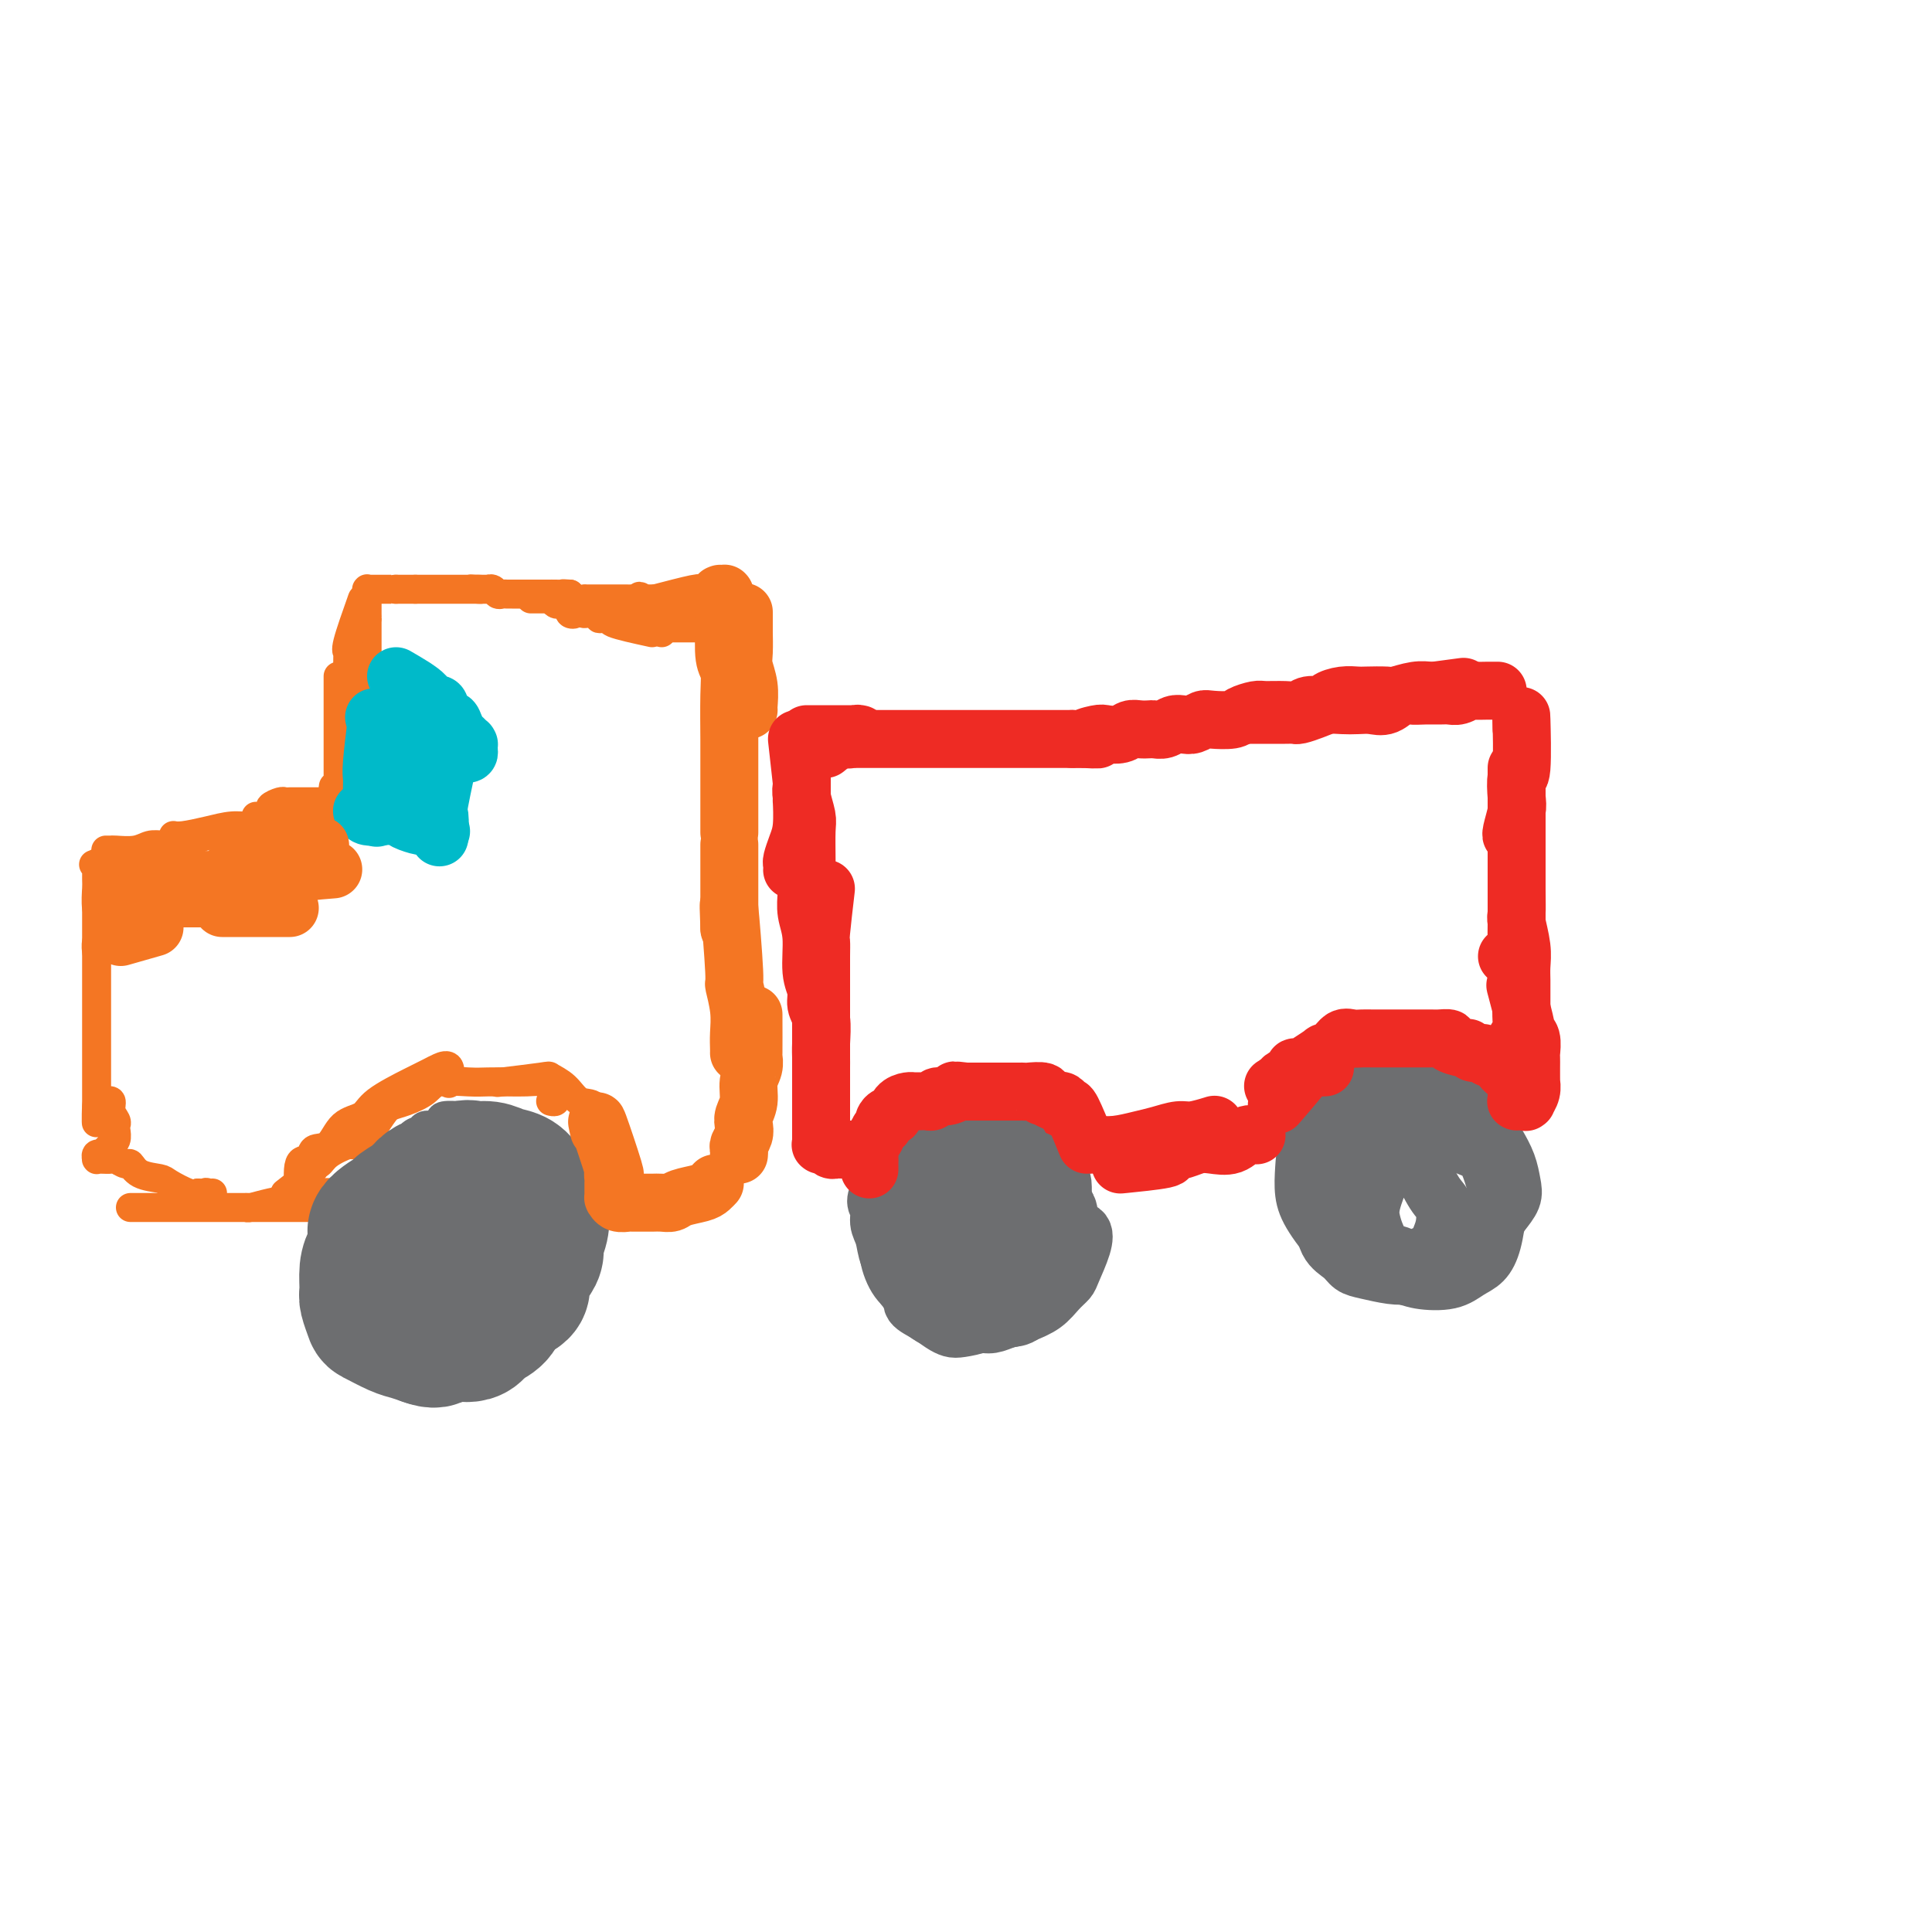 <svg viewBox='0 0 400 400' version='1.1' xmlns='http://www.w3.org/2000/svg' xmlns:xlink='http://www.w3.org/1999/xlink'><g fill='none' stroke='#F47623' stroke-width='6' stroke-linecap='round' stroke-linejoin='round'><path d='M135,131c-3.367,-0.731 -6.735,-1.463 -8,-2c-1.265,-0.537 -0.429,-0.880 0,-1c0.429,-0.120 0.450,-0.018 0,0c-0.450,0.018 -1.373,-0.048 -2,0c-0.627,0.048 -0.960,0.209 -1,0c-0.040,-0.209 0.213,-0.788 0,-1c-0.213,-0.212 -0.892,-0.057 -1,0c-0.108,0.057 0.356,0.015 0,0c-0.356,-0.015 -1.530,-0.004 -2,0c-0.470,0.004 -0.235,0.002 0,0'/><path d='M121,127c-2.559,-0.636 -1.957,-0.227 -2,0c-0.043,0.227 -0.733,0.271 -1,0c-0.267,-0.271 -0.113,-0.856 0,-1c0.113,-0.144 0.184,0.154 0,0c-0.184,-0.154 -0.624,-0.759 -1,-1c-0.376,-0.241 -0.690,-0.117 -1,0c-0.310,0.117 -0.618,0.228 -1,0c-0.382,-0.228 -0.837,-0.793 -1,-1c-0.163,-0.207 -0.032,-0.055 0,0c0.032,0.055 -0.034,0.015 0,0c0.034,-0.015 0.168,-0.004 0,0c-0.168,0.004 -0.637,0.001 -1,0c-0.363,-0.001 -0.619,-0.000 -1,0c-0.381,0.000 -0.887,0.000 -1,0c-0.113,-0.000 0.166,-0.000 0,0c-0.166,0.000 -0.776,0.000 -1,0c-0.224,-0.000 -0.060,-0.000 0,0c0.060,0.000 0.016,0.000 0,0c-0.016,-0.000 -0.004,-0.000 0,0c0.004,0.000 0.001,0.000 0,0c-0.001,-0.000 -0.001,-0.000 0,0'/><path d='M137,131c-1.611,-2.959 -3.222,-5.917 -4,-7c-0.778,-1.083 -0.723,-0.290 -1,0c-0.277,0.290 -0.886,0.078 -1,0c-0.114,-0.078 0.268,-0.021 0,0c-0.268,0.021 -1.185,0.006 -2,0c-0.815,-0.006 -1.528,-0.001 -2,0c-0.472,0.001 -0.704,0.000 -1,0c-0.296,-0.000 -0.658,-0.000 -1,0c-0.342,0.000 -0.664,-0.000 -1,0c-0.336,0.000 -0.685,0.001 -1,0c-0.315,-0.001 -0.596,-0.004 -1,0c-0.404,0.004 -0.931,0.015 -1,0c-0.069,-0.015 0.322,-0.056 0,0c-0.322,0.056 -1.356,0.207 -2,0c-0.644,-0.207 -0.898,-0.774 -1,-1c-0.102,-0.226 -0.051,-0.113 0,0'/><path d='M118,123c-2.444,-0.155 -1.054,-0.041 -1,0c0.054,0.041 -1.229,0.011 -2,0c-0.771,-0.011 -1.029,-0.003 -1,0c0.029,0.003 0.344,0.001 0,0c-0.344,-0.001 -1.349,-0.000 -2,0c-0.651,0.000 -0.948,0.000 -1,0c-0.052,-0.000 0.141,-0.000 0,0c-0.141,0.000 -0.615,-0.000 -1,0c-0.385,0.000 -0.680,0.000 -1,0c-0.320,-0.000 -0.663,-0.000 -1,0c-0.337,0.000 -0.668,0.001 -1,0c-0.332,-0.001 -0.666,-0.004 -1,0c-0.334,0.004 -0.668,0.015 -1,0c-0.332,-0.015 -0.663,-0.057 -1,0c-0.337,0.057 -0.679,0.211 -1,0c-0.321,-0.211 -0.622,-0.789 -1,-1c-0.378,-0.211 -0.834,-0.057 -1,0c-0.166,0.057 -0.044,0.015 0,0c0.044,-0.015 0.008,-0.004 0,0c-0.008,0.004 0.012,0.001 0,0c-0.012,-0.001 -0.056,-0.000 0,0c0.056,0.000 0.211,0.000 0,0c-0.211,-0.000 -0.788,-0.000 -1,0c-0.212,0.000 -0.060,0.000 0,0c0.060,-0.000 0.026,-0.000 0,0c-0.026,0.000 -0.046,0.000 0,0c0.046,-0.000 0.156,-0.000 0,0c-0.156,0.000 -0.578,0.000 -1,0'/><path d='M99,122c-2.956,-0.155 -0.845,-0.041 0,0c0.845,0.041 0.423,0.011 0,0c-0.423,-0.011 -0.846,-0.003 -1,0c-0.154,0.003 -0.040,0.001 0,0c0.040,-0.001 0.007,-0.000 0,0c-0.007,0.000 0.013,0.000 0,0c-0.013,-0.000 -0.060,-0.000 0,0c0.060,0.000 0.228,0.000 0,0c-0.228,-0.000 -0.850,-0.000 -1,0c-0.150,0.000 0.172,0.000 0,0c-0.172,-0.000 -0.837,-0.000 -1,0c-0.163,0.000 0.178,0.000 0,0c-0.178,-0.000 -0.875,-0.000 -1,0c-0.125,0.000 0.322,0.000 0,0c-0.322,-0.000 -1.413,-0.000 -2,0c-0.587,0.000 -0.669,0.000 -1,0c-0.331,-0.000 -0.911,-0.000 -1,0c-0.089,0.000 0.312,0.000 0,0c-0.312,-0.000 -1.337,-0.000 -2,0c-0.663,0.000 -0.962,0.000 -1,0c-0.038,-0.000 0.187,-0.000 0,0c-0.187,0.000 -0.785,0.000 -1,0c-0.215,-0.000 -0.047,-0.000 0,0c0.047,0.000 -0.026,0.000 0,0c0.026,-0.000 0.150,-0.000 0,0c-0.150,0.000 -0.575,0.000 -1,0'/><path d='M86,122c-2.239,0.000 -1.336,0.000 -1,0c0.336,-0.000 0.104,-0.000 0,0c-0.104,0.000 -0.080,0.000 0,0c0.080,0.000 0.218,-0.000 0,0c-0.218,0.000 -0.790,0.000 -1,0c-0.210,0.000 -0.056,0.000 0,0c0.056,0.000 0.016,-0.000 0,0c-0.016,0.000 -0.008,0.000 0,0c0.008,0.000 0.016,0.000 0,0c-0.016,0.000 -0.057,0.000 0,0c0.057,-0.000 0.211,0.000 0,0c-0.211,0.000 -0.789,-0.000 -1,0c-0.211,0.000 -0.057,0.000 0,0c0.057,0.000 0.015,0.000 0,0c-0.015,-0.000 -0.004,-0.000 0,0c0.004,0.000 0.001,0.000 0,0c-0.001,-0.000 0.001,-0.000 0,0c-0.001,0.000 -0.003,0.000 0,0c0.003,-0.000 0.011,-0.000 0,0c-0.011,0.000 -0.041,0.000 0,0c0.041,-0.000 0.155,-0.000 0,0c-0.155,0.000 -0.577,0.000 -1,0'/><path d='M82,122c-0.574,-0.000 -0.009,-0.000 0,0c0.009,0.000 -0.537,0.000 -1,0c-0.463,-0.000 -0.841,-0.000 -1,0c-0.159,0.000 -0.099,0.000 0,0c0.099,-0.000 0.236,-0.000 0,0c-0.236,0.000 -0.847,0.000 -1,0c-0.153,-0.000 0.151,-0.000 0,0c-0.151,0.000 -0.758,0.000 -1,0c-0.242,-0.000 -0.118,-0.000 0,0c0.118,0.000 0.229,0.000 0,0c-0.229,-0.000 -0.797,-0.000 -1,0c-0.203,0.000 -0.040,0.000 0,0c0.040,-0.000 -0.042,-0.000 0,0c0.042,0.000 0.207,0.000 0,0c-0.207,-0.000 -0.788,-0.000 -1,0c-0.212,0.000 -0.057,0.000 0,0c0.057,-0.000 0.015,-0.001 0,0c-0.015,0.001 -0.004,0.004 0,0c0.004,-0.004 0.001,-0.015 0,0c-0.001,0.015 -0.000,0.057 0,0c0.000,-0.057 0.000,-0.214 0,0c-0.000,0.214 -0.000,0.799 0,1c0.000,0.201 0.000,0.018 0,0c-0.000,-0.018 -0.000,0.129 0,1c0.000,0.871 0.000,2.465 0,3c-0.000,0.535 -0.000,0.010 0,0c0.000,-0.010 0.000,0.495 0,1'/><path d='M76,128c-0.000,1.333 -0.000,1.666 0,2c0.000,0.334 0.000,0.668 0,1c-0.000,0.332 -0.000,0.663 0,1c0.000,0.337 0.000,0.682 0,1c-0.000,0.318 -0.000,0.609 0,1c0.000,0.391 0.001,0.882 0,1c-0.001,0.118 -0.004,-0.136 0,0c0.004,0.136 0.015,0.663 0,1c-0.015,0.337 -0.057,0.484 0,1c0.057,0.516 0.211,1.400 0,2c-0.211,0.600 -0.788,0.916 -1,1c-0.212,0.084 -0.061,-0.066 0,0c0.061,0.066 0.030,0.346 0,1c-0.030,0.654 -0.061,1.682 0,2c0.061,0.318 0.212,-0.074 0,0c-0.212,0.074 -0.789,0.615 -1,1c-0.211,0.385 -0.055,0.615 0,1c0.055,0.385 0.011,0.925 0,1c-0.011,0.075 0.011,-0.317 0,0c-0.011,0.317 -0.054,1.342 0,2c0.054,0.658 0.207,0.950 0,1c-0.207,0.050 -0.773,-0.140 -1,0c-0.227,0.140 -0.113,0.612 0,1c0.113,0.388 0.227,0.692 0,1c-0.227,0.308 -0.793,0.618 -1,1c-0.207,0.382 -0.056,0.834 0,1c0.056,0.166 0.015,0.044 0,0c-0.015,-0.044 -0.004,-0.012 0,0c0.004,0.012 0.001,0.003 0,0c-0.001,-0.003 -0.001,-0.002 0,0'/><path d='M72,153c-0.679,3.869 -0.375,1.042 0,0c0.375,-1.042 0.821,-0.298 1,0c0.179,0.298 0.089,0.149 0,0'/><path d='M75,124c-1.268,3.582 -2.536,7.164 -3,9c-0.464,1.836 -0.124,1.924 0,2c0.124,0.076 0.033,0.138 0,1c-0.033,0.862 -0.009,2.525 0,4c0.009,1.475 0.002,2.763 0,4c-0.002,1.237 -0.001,2.422 0,4c0.001,1.578 0.001,3.547 0,5c-0.001,1.453 -0.004,2.390 0,3c0.004,0.610 0.015,0.894 0,1c-0.015,0.106 -0.057,0.035 0,0c0.057,-0.035 0.211,-0.033 0,0c-0.211,0.033 -0.789,0.096 -1,0c-0.211,-0.096 -0.057,-0.352 0,-1c0.057,-0.648 0.015,-1.689 0,-3c-0.015,-1.311 -0.004,-2.891 0,-4c0.004,-1.109 0.001,-1.745 0,-2c-0.001,-0.255 -0.001,-0.127 0,0'/><path d='M70,140c0.000,3.708 0.000,7.416 0,9c-0.000,1.584 -0.000,1.043 0,2c0.000,0.957 0.000,3.413 0,5c-0.000,1.587 -0.000,2.306 0,4c0.000,1.694 0.000,4.364 0,6c-0.000,1.636 -0.000,2.238 0,3c0.000,0.762 0.001,1.686 0,2c-0.001,0.314 -0.004,0.020 0,0c0.004,-0.020 0.015,0.236 0,0c-0.015,-0.236 -0.057,-0.963 0,-2c0.057,-1.037 0.211,-2.383 0,-3c-0.211,-0.617 -0.789,-0.504 -1,-1c-0.211,-0.496 -0.057,-1.601 0,-2c0.057,-0.399 0.015,-0.091 0,0c-0.015,0.091 -0.004,-0.036 0,0c0.004,0.036 0.001,0.234 0,1c-0.001,0.766 -0.000,2.100 0,3c0.000,0.900 0.000,1.365 0,2c-0.000,0.635 -0.000,1.438 0,2c0.000,0.562 0.000,0.883 0,1c-0.000,0.117 -0.000,0.031 0,0c0.000,-0.031 0.000,-0.008 0,0c-0.000,0.008 -0.000,0.002 0,0c0.000,-0.002 0.000,-0.001 0,0'/><path d='M69,172c-0.150,4.955 -0.025,1.342 0,0c0.025,-1.342 -0.049,-0.412 0,0c0.049,0.412 0.220,0.307 0,0c-0.220,-0.307 -0.830,-0.814 -1,-1c-0.170,-0.186 0.099,-0.050 0,0c-0.099,0.050 -0.566,0.013 -1,0c-0.434,-0.013 -0.834,-0.004 -1,0c-0.166,0.004 -0.098,0.002 0,0c0.098,-0.002 0.224,-0.005 0,0c-0.224,0.005 -0.799,0.016 -1,0c-0.201,-0.016 -0.027,-0.061 0,0c0.027,0.061 -0.092,0.227 0,0c0.092,-0.227 0.393,-0.846 0,-1c-0.393,-0.154 -1.482,0.156 -2,0c-0.518,-0.156 -0.464,-0.778 -1,-1c-0.536,-0.222 -1.661,-0.044 -2,0c-0.339,0.044 0.109,-0.044 0,0c-0.109,0.044 -0.775,0.222 -1,0c-0.225,-0.222 -0.009,-0.843 0,-1c0.009,-0.157 -0.190,0.150 0,0c0.190,-0.150 0.769,-0.757 1,-1c0.231,-0.243 0.116,-0.121 0,0'/><path d='M69,166c-2.759,0.002 -5.518,0.004 -7,0c-1.482,-0.004 -1.688,-0.012 -2,0c-0.312,0.012 -0.731,0.046 -1,0c-0.269,-0.046 -0.387,-0.170 -1,0c-0.613,0.170 -1.719,0.634 -2,1c-0.281,0.366 0.265,0.634 0,1c-0.265,0.366 -1.341,0.829 -2,1c-0.659,0.171 -0.903,0.049 -1,0c-0.097,-0.049 -0.049,-0.024 0,0'/><path d='M65,169c-2.829,-0.081 -5.658,-0.163 -7,0c-1.342,0.163 -1.196,0.569 -2,1c-0.804,0.431 -2.559,0.886 -4,1c-1.441,0.114 -2.568,-0.113 -4,0c-1.432,0.113 -3.168,0.566 -5,1c-1.832,0.434 -3.759,0.848 -5,1c-1.241,0.152 -1.797,0.041 -2,0c-0.203,-0.041 -0.054,-0.011 0,0c0.054,0.011 0.015,0.003 0,0c-0.015,-0.003 -0.004,-0.001 0,0c0.004,0.001 0.001,0.000 0,0c-0.001,-0.000 -0.001,-0.000 0,0'/><path d='M51,171c-3.075,0.762 -6.150,1.524 -8,2c-1.850,0.476 -2.475,0.667 -3,1c-0.525,0.333 -0.950,0.807 -2,1c-1.050,0.193 -2.725,0.104 -4,0c-1.275,-0.104 -2.149,-0.224 -3,0c-0.851,0.224 -1.678,0.792 -3,1c-1.322,0.208 -3.139,0.056 -4,0c-0.861,-0.056 -0.767,-0.015 -1,0c-0.233,0.015 -0.795,0.004 -1,0c-0.205,-0.004 -0.055,-0.001 0,0c0.055,0.001 0.015,0.000 0,0c-0.015,-0.000 -0.004,-0.000 0,0c0.004,0.000 0.002,0.000 0,0'/><path d='M28,179c-3.381,0.006 -6.762,0.012 -8,0c-1.238,-0.012 -0.331,-0.041 0,0c0.331,0.041 0.088,0.153 0,0c-0.088,-0.153 -0.020,-0.571 0,0c0.020,0.571 -0.008,2.131 0,3c0.008,0.869 0.051,1.047 0,2c-0.051,0.953 -0.196,2.679 0,4c0.196,1.321 0.732,2.235 1,3c0.268,0.765 0.268,1.382 0,2c-0.268,0.618 -0.804,1.237 -1,2c-0.196,0.763 -0.053,1.668 0,2c0.053,0.332 0.014,0.089 0,0c-0.014,-0.089 -0.004,-0.024 0,0c0.004,0.024 0.001,0.007 0,0c-0.001,-0.007 -0.001,-0.003 0,0'/><path d='M20,185c0.000,3.189 0.000,6.379 0,8c0.000,1.621 0.000,1.674 0,2c0.000,0.326 0.000,0.926 0,2c0.000,1.074 0.000,2.621 0,4c0.000,1.379 0.000,2.590 0,5c0.000,2.410 0.000,6.019 0,8c0.000,1.981 0.000,2.335 0,3c0.000,0.665 0.000,1.642 0,2c0.000,0.358 0.000,0.096 0,0c-0.000,-0.096 -0.000,-0.025 0,0c0.000,0.025 0.000,0.003 0,0c0.000,-0.003 0.000,0.013 0,0c0.000,-0.013 0.000,-0.057 0,0c0.000,0.057 -0.000,0.213 0,0c0.000,-0.213 0.000,-0.795 0,-1c0.000,-0.205 -0.000,-0.031 0,0c0.000,0.031 0.000,-0.079 0,0c0.000,0.079 -0.000,0.347 0,1c0.000,0.653 0.000,1.691 0,3c0.000,1.309 -0.000,2.890 0,4c0.000,1.110 0.000,1.748 0,2c0.000,0.252 -0.000,0.119 0,0c0.000,-0.119 0.000,-0.224 0,0c0.000,0.224 -0.000,0.778 0,1c0.000,0.222 0.000,0.111 0,0'/><path d='M20,229c-0.043,6.790 -0.151,1.765 0,0c0.151,-1.765 0.561,-0.271 1,0c0.439,0.271 0.906,-0.681 1,-1c0.094,-0.319 -0.185,-0.005 0,0c0.185,0.005 0.834,-0.298 1,0c0.166,0.298 -0.151,1.197 0,2c0.151,0.803 0.768,1.512 1,2c0.232,0.488 0.077,0.757 0,1c-0.077,0.243 -0.076,0.460 0,1c0.076,0.540 0.227,1.402 0,2c-0.227,0.598 -0.832,0.931 -1,1c-0.168,0.069 0.099,-0.125 0,0c-0.099,0.125 -0.566,0.568 -1,1c-0.434,0.432 -0.834,0.851 -1,1c-0.166,0.149 -0.097,0.026 0,0c0.097,-0.026 0.222,0.046 0,0c-0.222,-0.046 -0.792,-0.208 -1,0c-0.208,0.208 -0.054,0.788 0,1c0.054,0.212 0.007,0.057 0,0c-0.007,-0.057 0.024,-0.016 0,0c-0.024,0.016 -0.105,0.009 0,0c0.105,-0.009 0.395,-0.018 1,0c0.605,0.018 1.525,0.064 2,0c0.475,-0.064 0.505,-0.238 1,0c0.495,0.238 1.453,0.889 2,1c0.547,0.111 0.682,-0.317 1,0c0.318,0.317 0.820,1.378 2,2c1.180,0.622 3.038,0.806 4,1c0.962,0.194 1.028,0.398 2,1c0.972,0.602 2.849,1.600 4,2c1.151,0.400 1.575,0.200 2,0'/><path d='M41,247c3.718,1.083 2.512,0.290 2,0c-0.512,-0.290 -0.330,-0.078 0,0c0.330,0.078 0.809,0.022 1,0c0.191,-0.022 0.096,-0.011 0,0'/><path d='M27,250c3.728,0.000 7.456,0.000 9,0c1.544,0.000 0.905,-0.000 1,0c0.095,0.000 0.924,0.000 2,0c1.076,-0.000 2.398,-0.000 4,0c1.602,0.000 3.483,0.000 5,0c1.517,-0.000 2.669,-0.000 4,0c1.331,0.000 2.842,0.000 4,0c1.158,-0.000 1.964,-0.000 4,0c2.036,0.000 5.303,0.000 7,0c1.697,-0.000 1.826,-0.000 2,0c0.174,0.000 0.395,0.000 1,0c0.605,-0.000 1.596,-0.000 2,0c0.404,0.000 0.222,0.000 0,0c-0.222,-0.000 -0.482,-0.000 -1,0c-0.518,0.000 -1.292,0.000 -2,0c-0.708,-0.000 -1.349,-0.000 -3,0c-1.651,0.000 -4.313,0.000 -6,0c-1.687,-0.000 -2.400,-0.000 -3,0c-0.600,0.000 -1.089,0.000 -2,0c-0.911,-0.000 -2.244,-0.000 -3,0c-0.756,0.000 -0.934,0.001 -1,0c-0.066,-0.001 -0.021,-0.003 0,0c0.021,0.003 0.017,0.012 0,0c-0.017,-0.012 -0.047,-0.045 0,0c0.047,0.045 0.170,0.170 1,0c0.830,-0.170 2.367,-0.633 4,-1c1.633,-0.367 3.363,-0.637 5,-1c1.637,-0.363 3.182,-0.818 5,-1c1.818,-0.182 3.909,-0.091 6,0'/><path d='M72,247c3.751,-0.420 3.127,0.031 4,0c0.873,-0.031 3.243,-0.544 6,-1c2.757,-0.456 5.901,-0.854 8,-1c2.099,-0.146 3.152,-0.038 4,0c0.848,0.038 1.492,0.006 2,0c0.508,-0.006 0.879,0.012 1,0c0.121,-0.012 -0.007,-0.056 0,0c0.007,0.056 0.148,0.211 0,0c-0.148,-0.211 -0.586,-0.789 -1,-1c-0.414,-0.211 -0.805,-0.057 -1,0c-0.195,0.057 -0.196,0.015 -1,0c-0.804,-0.015 -2.411,-0.004 -3,0c-0.589,0.004 -0.158,0.001 0,0c0.158,-0.001 0.045,-0.000 0,0c-0.045,0.000 -0.023,0.000 0,0'/><path d='M59,247c2.558,-1.988 5.117,-3.976 6,-5c0.883,-1.024 0.092,-1.082 0,-1c-0.092,0.082 0.515,0.306 1,0c0.485,-0.306 0.848,-1.140 2,-2c1.152,-0.860 3.092,-1.746 4,-2c0.908,-0.254 0.783,0.124 1,0c0.217,-0.124 0.776,-0.750 1,-1c0.224,-0.250 0.112,-0.125 0,0'/><path d='M62,248c-0.216,-2.906 -0.432,-5.811 0,-7c0.432,-1.189 1.513,-0.660 2,-1c0.487,-0.340 0.381,-1.549 1,-2c0.619,-0.451 1.964,-0.144 3,-1c1.036,-0.856 1.762,-2.873 3,-4c1.238,-1.127 2.989,-1.363 4,-2c1.011,-0.637 1.284,-1.676 3,-3c1.716,-1.324 4.877,-2.932 7,-4c2.123,-1.068 3.210,-1.596 4,-2c0.790,-0.404 1.284,-0.683 2,-1c0.716,-0.317 1.656,-0.673 2,0c0.344,0.673 0.093,2.373 0,3c-0.093,0.627 -0.026,0.179 0,0c0.026,-0.179 0.013,-0.090 0,0'/><path d='M75,237c1.526,-2.328 3.052,-4.656 4,-6c0.948,-1.344 1.317,-1.705 2,-2c0.683,-0.295 1.680,-0.524 3,-1c1.320,-0.476 2.964,-1.199 4,-2c1.036,-0.801 1.463,-1.678 3,-2c1.537,-0.322 4.183,-0.087 6,0c1.817,0.087 2.805,0.026 4,0c1.195,-0.026 2.597,-0.018 4,0c1.403,0.018 2.807,0.047 4,0c1.193,-0.047 2.176,-0.171 3,0c0.824,0.171 1.490,0.638 2,1c0.510,0.362 0.865,0.619 1,1c0.135,0.381 0.050,0.887 0,1c-0.050,0.113 -0.065,-0.166 0,0c0.065,0.166 0.210,0.775 0,1c-0.210,0.225 -0.774,0.064 -1,0c-0.226,-0.064 -0.113,-0.032 0,0'/><path d='M104,224c-0.865,0.103 -1.730,0.207 0,0c1.730,-0.207 6.054,-0.724 8,-1c1.946,-0.276 1.515,-0.311 2,0c0.485,0.311 1.888,0.966 3,2c1.112,1.034 1.934,2.446 3,3c1.066,0.554 2.377,0.250 3,1c0.623,0.750 0.559,2.555 1,4c0.441,1.445 1.386,2.531 2,3c0.614,0.469 0.897,0.322 1,1c0.103,0.678 0.028,2.183 0,3c-0.028,0.817 -0.008,0.948 0,1c0.008,0.052 0.004,0.026 0,0'/></g>
<g fill='none' stroke='#6D6E70' stroke-width='6' stroke-linecap='round' stroke-linejoin='round'><path d='M104,232c-3.245,-0.421 -6.491,-0.842 -8,-1c-1.509,-0.158 -1.282,-0.052 -1,0c0.282,0.052 0.619,0.051 0,0c-0.619,-0.051 -2.195,-0.153 -3,0c-0.805,0.153 -0.841,0.563 -1,1c-0.159,0.437 -0.442,0.903 -1,1c-0.558,0.097 -1.393,-0.176 -2,0c-0.607,0.176 -0.988,0.801 -1,1c-0.012,0.199 0.345,-0.027 0,0c-0.345,0.027 -1.391,0.309 -2,1c-0.609,0.691 -0.780,1.792 -1,2c-0.220,0.208 -0.488,-0.478 -1,0c-0.512,0.478 -1.268,2.121 -2,3c-0.732,0.879 -1.439,0.995 -2,1c-0.561,0.005 -0.975,-0.102 -1,0c-0.025,0.102 0.339,0.412 0,1c-0.339,0.588 -1.383,1.454 -2,2c-0.617,0.546 -0.809,0.773 -1,1'/><path d='M75,245c-2.889,2.587 -1.610,2.054 -1,2c0.610,-0.054 0.553,0.370 0,1c-0.553,0.630 -1.601,1.466 -2,2c-0.399,0.534 -0.149,0.767 0,1c0.149,0.233 0.198,0.467 0,1c-0.198,0.533 -0.641,1.365 -1,2c-0.359,0.635 -0.632,1.073 -1,2c-0.368,0.927 -0.831,2.341 -1,3c-0.169,0.659 -0.045,0.561 0,1c0.045,0.439 0.012,1.414 0,2c-0.012,0.586 -0.003,0.782 0,1c0.003,0.218 0.001,0.456 0,1c-0.001,0.544 -0.000,1.392 0,2c0.000,0.608 -0.001,0.975 0,1c0.001,0.025 0.003,-0.292 0,0c-0.003,0.292 -0.012,1.191 0,2c0.012,0.809 0.045,1.526 0,2c-0.045,0.474 -0.167,0.704 0,1c0.167,0.296 0.623,0.657 1,1c0.377,0.343 0.674,0.669 1,1c0.326,0.331 0.679,0.666 1,1c0.321,0.334 0.610,0.667 1,1c0.390,0.333 0.883,0.668 1,1c0.117,0.332 -0.141,0.663 0,1c0.141,0.337 0.681,0.682 1,1c0.319,0.318 0.417,0.611 1,1c0.583,0.389 1.651,0.875 2,1c0.349,0.125 -0.020,-0.111 0,0c0.020,0.111 0.428,0.568 1,1c0.572,0.432 1.306,0.838 2,1c0.694,0.162 1.347,0.081 2,0'/><path d='M83,283c2.364,1.714 1.272,0.498 1,0c-0.272,-0.498 0.274,-0.277 1,0c0.726,0.277 1.631,0.610 2,1c0.369,0.390 0.201,0.837 1,1c0.799,0.163 2.563,0.044 3,0c0.437,-0.044 -0.454,-0.011 0,0c0.454,0.011 2.253,0.000 3,0c0.747,-0.000 0.441,0.010 1,0c0.559,-0.010 1.984,-0.040 3,0c1.016,0.040 1.623,0.151 2,0c0.377,-0.151 0.524,-0.565 1,-1c0.476,-0.435 1.280,-0.891 2,-1c0.720,-0.109 1.356,0.128 2,0c0.644,-0.128 1.294,-0.620 2,-1c0.706,-0.380 1.467,-0.646 2,-1c0.533,-0.354 0.839,-0.795 1,-1c0.161,-0.205 0.177,-0.174 1,-1c0.823,-0.826 2.455,-2.508 3,-3c0.545,-0.492 0.005,0.207 0,0c-0.005,-0.207 0.524,-1.321 1,-2c0.476,-0.679 0.898,-0.925 1,-1c0.102,-0.075 -0.116,0.019 0,-1c0.116,-1.019 0.566,-3.151 1,-4c0.434,-0.849 0.852,-0.417 1,-1c0.148,-0.583 0.026,-2.183 0,-3c-0.026,-0.817 0.045,-0.853 0,-1c-0.045,-0.147 -0.205,-0.407 0,-1c0.205,-0.593 0.777,-1.520 1,-2c0.223,-0.480 0.099,-0.514 0,-1c-0.099,-0.486 -0.171,-1.425 0,-2c0.171,-0.575 0.586,-0.788 1,-1'/><path d='M120,256c0.622,-3.032 0.177,-2.112 0,-2c-0.177,0.112 -0.086,-0.585 0,-1c0.086,-0.415 0.168,-0.548 0,-1c-0.168,-0.452 -0.584,-1.222 -1,-2c-0.416,-0.778 -0.831,-1.564 -1,-2c-0.169,-0.436 -0.091,-0.520 0,-1c0.091,-0.480 0.194,-1.355 0,-2c-0.194,-0.645 -0.685,-1.062 -1,-1c-0.315,0.062 -0.453,0.601 -1,0c-0.547,-0.601 -1.503,-2.343 -2,-3c-0.497,-0.657 -0.534,-0.229 -1,0c-0.466,0.229 -1.361,0.257 -2,0c-0.639,-0.257 -1.024,-0.801 -2,-1c-0.976,-0.199 -2.544,-0.053 -4,0c-1.456,0.053 -2.800,0.013 -4,0c-1.200,-0.013 -2.256,0.001 -3,0c-0.744,-0.001 -1.177,-0.017 -2,0c-0.823,0.017 -2.035,0.066 -3,0c-0.965,-0.066 -1.683,-0.249 -3,1c-1.317,1.249 -3.233,3.928 -4,5c-0.767,1.072 -0.383,0.536 0,0'/></g>
<g fill='none' stroke='#6D6E70' stroke-width='28' stroke-linecap='round' stroke-linejoin='round'><path d='M97,245c-2.866,2.201 -5.733,4.403 -7,5c-1.267,0.597 -0.936,-0.409 -1,0c-0.064,0.409 -0.525,2.233 -1,3c-0.475,0.767 -0.964,0.475 -1,1c-0.036,0.525 0.382,1.865 0,3c-0.382,1.135 -1.564,2.065 -2,3c-0.436,0.935 -0.128,1.875 0,3c0.128,1.125 0.075,2.434 0,3c-0.075,0.566 -0.170,0.390 0,1c0.170,0.610 0.607,2.006 1,3c0.393,0.994 0.742,1.588 1,2c0.258,0.412 0.424,0.644 1,1c0.576,0.356 1.562,0.836 2,1c0.438,0.164 0.327,0.013 1,0c0.673,-0.013 2.131,0.111 3,0c0.869,-0.111 1.150,-0.456 2,-1c0.850,-0.544 2.270,-1.286 3,-2c0.730,-0.714 0.770,-1.400 1,-2c0.230,-0.600 0.650,-1.113 1,-2c0.350,-0.887 0.630,-2.149 1,-3c0.370,-0.851 0.831,-1.290 1,-2c0.169,-0.710 0.045,-1.691 0,-2c-0.045,-0.309 -0.013,0.055 0,0c0.013,-0.055 0.006,-0.527 0,-1'/><path d='M103,259c0.197,-2.204 -1.309,-1.714 -2,-2c-0.691,-0.286 -0.566,-1.348 -1,-2c-0.434,-0.652 -1.428,-0.893 -2,-1c-0.572,-0.107 -0.721,-0.081 -1,0c-0.279,0.081 -0.686,0.217 -1,0c-0.314,-0.217 -0.535,-0.788 -1,-1c-0.465,-0.212 -1.174,-0.065 -2,0c-0.826,0.065 -1.768,0.049 -2,0c-0.232,-0.049 0.245,-0.130 0,0c-0.245,0.130 -1.213,0.472 -2,1c-0.787,0.528 -1.391,1.242 -2,2c-0.609,0.758 -1.221,1.559 -2,2c-0.779,0.441 -1.725,0.522 -2,1c-0.275,0.478 0.122,1.354 0,2c-0.122,0.646 -0.762,1.064 -1,2c-0.238,0.936 -0.072,2.391 0,3c0.072,0.609 0.051,0.374 0,1c-0.051,0.626 -0.132,2.115 0,3c0.132,0.885 0.475,1.165 1,2c0.525,0.835 1.230,2.223 2,3c0.770,0.777 1.603,0.943 2,1c0.397,0.057 0.358,0.005 1,0c0.642,-0.005 1.967,0.036 3,0c1.033,-0.036 1.776,-0.148 3,0c1.224,0.148 2.930,0.555 4,0c1.070,-0.555 1.505,-2.073 2,-3c0.495,-0.927 1.050,-1.262 2,-2c0.950,-0.738 2.296,-1.878 3,-3c0.704,-1.122 0.766,-2.225 1,-3c0.234,-0.775 0.638,-1.221 1,-2c0.362,-0.779 0.681,-1.889 1,-3'/><path d='M108,260c1.547,-2.848 0.415,-1.968 0,-2c-0.415,-0.032 -0.113,-0.977 0,-2c0.113,-1.023 0.039,-2.124 0,-3c-0.039,-0.876 -0.041,-1.526 0,-2c0.041,-0.474 0.124,-0.771 0,-1c-0.124,-0.229 -0.455,-0.391 -1,-1c-0.545,-0.609 -1.303,-1.666 -2,-2c-0.697,-0.334 -1.333,0.054 -2,0c-0.667,-0.054 -1.365,-0.550 -2,-1c-0.635,-0.450 -1.206,-0.852 -1,-1c0.206,-0.148 1.188,-0.040 0,0c-1.188,0.040 -4.545,0.013 -6,0c-1.455,-0.013 -1.007,-0.012 -1,0c0.007,0.012 -0.426,0.035 -1,0c-0.574,-0.035 -1.288,-0.127 -2,0c-0.712,0.127 -1.421,0.474 -2,1c-0.579,0.526 -1.026,1.232 -2,2c-0.974,0.768 -2.474,1.598 -3,2c-0.526,0.402 -0.078,0.374 -1,1c-0.922,0.626 -3.213,1.905 -4,3c-0.787,1.095 -0.068,2.007 0,3c0.068,0.993 -0.514,2.067 -1,3c-0.486,0.933 -0.876,1.726 -1,3c-0.124,1.274 0.018,3.027 0,4c-0.018,0.973 -0.196,1.164 0,2c0.196,0.836 0.765,2.318 1,3c0.235,0.682 0.135,0.564 1,1c0.865,0.436 2.694,1.425 4,2c1.306,0.575 2.087,0.736 3,1c0.913,0.264 1.956,0.632 3,1'/><path d='M88,277c2.208,0.807 2.228,0.326 3,0c0.772,-0.326 2.296,-0.495 4,-1c1.704,-0.505 3.590,-1.345 5,-2c1.410,-0.655 2.346,-1.124 3,-2c0.654,-0.876 1.027,-2.160 2,-3c0.973,-0.840 2.547,-1.235 3,-2c0.453,-0.765 -0.215,-1.898 0,-3c0.215,-1.102 1.312,-2.173 2,-3c0.688,-0.827 0.966,-1.410 1,-2c0.034,-0.590 -0.176,-1.188 0,-2c0.176,-0.812 0.738,-1.837 1,-3c0.262,-1.163 0.223,-2.462 0,-3c-0.223,-0.538 -0.629,-0.315 -1,-1c-0.371,-0.685 -0.707,-2.279 -1,-3c-0.293,-0.721 -0.544,-0.571 -1,-1c-0.456,-0.429 -1.117,-1.438 -2,-2c-0.883,-0.562 -1.989,-0.677 -3,-1c-1.011,-0.323 -1.925,-0.854 -3,-1c-1.075,-0.146 -2.309,0.093 -3,0c-0.691,-0.093 -0.840,-0.519 -2,0c-1.160,0.519 -3.330,1.982 -5,3c-1.670,1.018 -2.839,1.593 -4,3c-1.161,1.407 -2.312,3.648 -3,5c-0.688,1.352 -0.911,1.815 -1,2c-0.089,0.185 -0.045,0.093 0,0'/></g>
<g fill='none' stroke='#F47623' stroke-width='12' stroke-linecap='round' stroke-linejoin='round'><path d='M136,127c3.253,-0.847 6.507,-1.694 8,-2c1.493,-0.306 1.227,-0.072 1,0c-0.227,0.072 -0.414,-0.019 0,0c0.414,0.019 1.431,0.149 2,0c0.569,-0.149 0.692,-0.576 1,-1c0.308,-0.424 0.800,-0.846 1,-1c0.200,-0.154 0.106,-0.041 0,0c-0.106,0.041 -0.225,0.010 0,0c0.225,-0.010 0.792,0.001 1,0c0.208,-0.001 0.056,-0.014 0,0c-0.056,0.014 -0.015,0.055 0,0c0.015,-0.055 0.004,-0.207 0,0c-0.004,0.207 -0.001,0.773 0,1c0.001,0.227 0.001,0.113 0,0'/><path d='M133,127c3.185,0.000 6.369,0.000 8,0c1.631,-0.000 1.707,-0.000 2,0c0.293,0.000 0.803,0.000 1,0c0.197,-0.000 0.081,-0.000 1,0c0.919,0.000 2.873,0.000 4,0c1.127,-0.000 1.426,-0.000 2,0c0.574,0.000 1.422,0.000 2,0c0.578,-0.000 0.887,-0.000 1,0c0.113,0.000 0.030,0.001 0,0c-0.030,-0.001 -0.008,-0.003 0,0c0.008,0.003 0.002,0.012 0,0c-0.002,-0.012 -0.001,-0.045 0,0c0.001,0.045 0.000,0.169 0,0c-0.000,-0.169 -0.001,-0.629 0,0c0.001,0.629 0.004,2.348 0,3c-0.004,0.652 -0.015,0.238 0,1c0.015,0.762 0.057,2.702 0,4c-0.057,1.298 -0.211,1.956 0,3c0.211,1.044 0.789,2.476 1,4c0.211,1.524 0.057,3.141 0,4c-0.057,0.859 -0.016,0.960 0,1c0.016,0.040 0.008,0.020 0,0'/><path d='M150,129c-0.113,2.704 -0.226,5.408 0,7c0.226,1.592 0.793,2.073 1,3c0.207,0.927 0.056,2.302 0,5c-0.056,2.698 -0.015,6.720 0,9c0.015,2.280 0.004,2.818 0,4c-0.004,1.182 -0.001,3.008 0,5c0.001,1.992 0.000,4.152 0,6c-0.000,1.848 -0.000,3.385 0,4c0.000,0.615 0.000,0.307 0,0'/><path d='M151,178c0.000,-2.455 0.000,-4.909 0,-3c0.000,1.909 0.000,8.183 0,11c0.000,2.817 0.000,2.178 0,2c0.000,-0.178 -0.000,0.106 0,1c0.000,0.894 0.000,2.398 0,3c0.000,0.602 0.000,0.301 0,0'/><path d='M151,192c-0.121,-3.103 -0.243,-6.206 0,-4c0.243,2.206 0.850,9.722 1,13c0.150,3.278 -0.156,2.318 0,3c0.156,0.682 0.774,3.006 1,5c0.226,1.994 0.061,3.658 0,5c-0.061,1.342 -0.016,2.361 0,3c0.016,0.639 0.005,0.897 0,1c-0.005,0.103 -0.002,0.052 0,0'/><path d='M124,234c-0.340,-1.418 -0.679,-2.837 0,-1c0.679,1.837 2.378,6.929 3,9c0.622,2.071 0.167,1.119 0,1c-0.167,-0.119 -0.045,0.594 0,1c0.045,0.406 0.014,0.505 0,1c-0.014,0.495 -0.011,1.387 0,2c0.011,0.613 0.029,0.949 0,1c-0.029,0.051 -0.107,-0.182 0,0c0.107,0.182 0.399,0.781 1,1c0.601,0.219 1.512,0.058 2,0c0.488,-0.058 0.554,-0.015 1,0c0.446,0.015 1.272,0.001 2,0c0.728,-0.001 1.357,0.011 2,0c0.643,-0.011 1.299,-0.044 2,0c0.701,0.044 1.445,0.166 2,0c0.555,-0.166 0.919,-0.619 2,-1c1.081,-0.381 2.877,-0.690 4,-1c1.123,-0.310 1.571,-0.622 2,-1c0.429,-0.378 0.837,-0.822 1,-1c0.163,-0.178 0.082,-0.089 0,0'/><path d='M156,210c0.009,3.311 0.017,6.623 0,8c-0.017,1.377 -0.061,0.820 0,1c0.061,0.180 0.226,1.098 0,2c-0.226,0.902 -0.844,1.788 -1,3c-0.156,1.212 0.151,2.748 0,4c-0.151,1.252 -0.758,2.219 -1,3c-0.242,0.781 -0.117,1.376 0,2c0.117,0.624 0.228,1.278 0,2c-0.228,0.722 -0.793,1.514 -1,2c-0.207,0.486 -0.055,0.666 0,1c0.055,0.334 0.015,0.821 0,1c-0.015,0.179 -0.004,0.048 0,0c0.004,-0.048 0.001,-0.014 0,0c-0.001,0.014 -0.001,0.007 0,0'/></g>
<g fill='none' stroke='#EE2B24' stroke-width='12' stroke-linecap='round' stroke-linejoin='round'><path d='M167,152c3.798,0.000 7.596,0.000 9,0c1.404,-0.000 0.415,-0.000 0,0c-0.415,0.000 -0.254,0.000 0,0c0.254,-0.000 0.601,-0.001 1,0c0.399,0.001 0.850,0.004 1,0c0.150,-0.004 -0.001,-0.015 0,0c0.001,0.015 0.155,0.056 0,0c-0.155,-0.056 -0.619,-0.207 -1,0c-0.381,0.207 -0.680,0.774 -1,1c-0.320,0.226 -0.660,0.113 -1,0'/><path d='M175,153c0.829,0.110 -1.097,-0.115 -2,0c-0.903,0.115 -0.781,0.569 -1,1c-0.219,0.431 -0.777,0.837 -1,1c-0.223,0.163 -0.112,0.081 0,0'/><path d='M169,153c2.893,0.000 5.786,0.000 7,0c1.214,0.000 0.750,0.000 1,0c0.250,0.000 1.216,0.000 2,0c0.784,-0.000 1.388,0.000 2,0c0.612,0.000 1.233,0.000 2,0c0.767,0.000 1.681,0.000 2,0c0.319,0.000 0.043,0.000 0,0c-0.043,0.000 0.147,0.000 1,0c0.853,0.000 2.368,0.000 3,0c0.632,0.000 0.380,0.000 1,0c0.620,0.000 2.110,0.000 3,0c0.890,0.000 1.178,0.000 2,0c0.822,0.000 2.177,0.000 3,0c0.823,-0.000 1.112,-0.000 2,0c0.888,0.000 2.374,0.000 3,0c0.626,0.000 0.393,0.000 1,0c0.607,0.000 2.054,0.000 3,0c0.946,0.000 1.390,0.000 2,0c0.610,0.000 1.386,0.000 2,0c0.614,0.000 1.067,0.000 2,0c0.933,0.000 2.347,0.000 3,0c0.653,0.000 0.546,0.000 1,0c0.454,0.000 1.468,0.000 2,0c0.532,0.000 0.580,0.000 1,0c0.420,0.000 1.210,0.000 2,0'/><path d='M222,153c8.779,0.060 4.225,0.208 3,0c-1.225,-0.208 0.879,-0.774 2,-1c1.121,-0.226 1.260,-0.113 2,0c0.740,0.113 2.081,0.226 3,0c0.919,-0.226 1.415,-0.792 2,-1c0.585,-0.208 1.259,-0.060 2,0c0.741,0.060 1.549,0.030 2,0c0.451,-0.030 0.543,-0.060 1,0c0.457,0.060 1.278,0.208 2,0c0.722,-0.208 1.346,-0.774 2,-1c0.654,-0.226 1.338,-0.112 2,0c0.662,0.112 1.303,0.224 2,0c0.697,-0.224 1.451,-0.782 2,-1c0.549,-0.218 0.894,-0.097 2,0c1.106,0.097 2.974,0.169 4,0c1.026,-0.169 1.209,-0.580 2,-1c0.791,-0.420 2.188,-0.849 3,-1c0.812,-0.151 1.037,-0.026 2,0c0.963,0.026 2.662,-0.048 4,0c1.338,0.048 2.315,0.219 3,0c0.685,-0.219 1.080,-0.829 2,-1c0.920,-0.171 2.366,0.098 3,0c0.634,-0.098 0.457,-0.562 1,-1c0.543,-0.438 1.806,-0.848 3,-1c1.194,-0.152 2.318,-0.044 3,0c0.682,0.044 0.921,0.026 2,0c1.079,-0.026 2.996,-0.059 4,0c1.004,0.059 1.094,0.212 2,0c0.906,-0.212 2.629,-0.788 4,-1c1.371,-0.212 2.392,-0.061 3,0c0.608,0.061 0.804,0.030 1,0'/><path d='M297,143c11.667,-1.556 3.333,-0.444 0,0c-3.333,0.444 -1.667,0.222 0,0'/><path d='M166,156c0.006,3.816 0.012,7.632 0,9c-0.012,1.368 -0.042,0.289 0,1c0.042,0.711 0.155,3.214 0,5c-0.155,1.786 -0.577,2.857 -1,4c-0.423,1.143 -0.845,2.359 -1,3c-0.155,0.641 -0.041,0.708 0,1c0.041,0.292 0.011,0.810 0,1c-0.011,0.190 -0.003,0.051 0,0c0.003,-0.051 0.001,-0.015 0,0c-0.001,0.015 -0.000,0.007 0,0'/><path d='M165,153c0.415,3.722 0.829,7.445 1,9c0.171,1.555 0.098,0.944 0,1c-0.098,0.056 -0.223,0.781 0,2c0.223,1.219 0.792,2.934 1,4c0.208,1.066 0.055,1.485 0,3c-0.055,1.515 -0.011,4.128 0,6c0.011,1.872 -0.012,3.004 0,4c0.012,0.996 0.060,1.855 0,3c-0.060,1.145 -0.227,2.575 0,4c0.227,1.425 0.849,2.844 1,5c0.151,2.156 -0.170,5.049 0,7c0.170,1.951 0.830,2.960 1,4c0.170,1.040 -0.151,2.113 0,3c0.151,0.887 0.772,1.590 1,3c0.228,1.410 0.061,3.527 0,5c-0.061,1.473 -0.016,2.302 0,3c0.016,0.698 0.004,1.265 0,2c-0.004,0.735 -0.001,1.639 0,2c0.001,0.361 0.001,0.181 0,0'/><path d='M258,148c3.166,0.006 6.332,0.012 8,0c1.668,-0.012 1.839,-0.042 2,0c0.161,0.042 0.311,0.155 1,0c0.689,-0.155 1.917,-0.578 3,-1c1.083,-0.422 2.022,-0.843 3,-1c0.978,-0.157 1.995,-0.050 3,0c1.005,0.050 1.998,0.041 3,0c1.002,-0.041 2.015,-0.116 3,0c0.985,0.116 1.944,0.424 3,0c1.056,-0.424 2.208,-1.578 3,-2c0.792,-0.422 1.223,-0.112 2,0c0.777,0.112 1.900,0.026 3,0c1.100,-0.026 2.176,0.007 3,0c0.824,-0.007 1.394,-0.054 2,0c0.606,0.054 1.247,0.211 2,0c0.753,-0.211 1.617,-0.789 2,-1c0.383,-0.211 0.285,-0.057 1,0c0.715,0.057 2.244,0.015 3,0c0.756,-0.015 0.738,-0.004 1,0c0.262,0.004 0.802,0.001 1,0c0.198,-0.001 0.053,-0.000 0,0c-0.053,0.000 -0.014,0.000 0,0c0.014,-0.000 0.004,-0.000 0,0c-0.004,0.000 -0.001,0.000 0,0c0.001,-0.000 0.001,-0.000 0,0'/><path d='M315,151c-0.030,-1.945 -0.060,-3.891 0,-2c0.060,1.891 0.208,7.617 0,10c-0.208,2.383 -0.774,1.423 -1,2c-0.226,0.577 -0.113,2.690 0,4c0.113,1.310 0.226,1.815 0,3c-0.226,1.185 -0.792,3.050 -1,4c-0.208,0.950 -0.060,0.986 0,1c0.060,0.014 0.030,0.007 0,0'/><path d='M314,159c0.000,3.214 0.000,6.429 0,8c-0.000,1.571 -0.000,1.500 0,2c0.000,0.500 0.000,1.571 0,2c-0.000,0.429 -0.000,0.216 0,2c0.000,1.784 0.001,5.567 0,8c-0.001,2.433 -0.003,3.517 0,5c0.003,1.483 0.011,3.364 0,5c-0.011,1.636 -0.042,3.027 0,4c0.042,0.973 0.155,1.529 0,2c-0.155,0.471 -0.580,0.858 -1,1c-0.420,0.142 -0.834,0.041 -1,0c-0.166,-0.041 -0.083,-0.020 0,0'/><path d='M171,184c-0.423,3.636 -0.845,7.272 -1,9c-0.155,1.728 -0.041,1.547 0,2c0.041,0.453 0.011,1.540 0,3c-0.011,1.460 -0.003,3.294 0,5c0.003,1.706 0.001,3.285 0,5c-0.001,1.715 -0.000,3.565 0,5c0.000,1.435 0.000,2.456 0,4c-0.000,1.544 -0.000,3.613 0,5c0.000,1.387 0.000,2.094 0,3c-0.000,0.906 0.000,2.011 0,3c-0.000,0.989 -0.000,1.861 0,3c0.000,1.139 0.000,2.544 0,3c-0.000,0.456 -0.000,-0.035 0,0c0.000,0.035 0.000,0.598 0,1c-0.000,0.402 -0.001,0.644 0,1c0.001,0.356 0.004,0.828 0,1c-0.004,0.172 -0.016,0.045 0,0c0.016,-0.045 0.060,-0.008 0,0c-0.060,0.008 -0.223,-0.012 0,0c0.223,0.012 0.833,0.056 1,0c0.167,-0.056 -0.107,-0.211 0,0c0.107,0.211 0.596,0.789 1,1c0.404,0.211 0.724,0.057 1,0c0.276,-0.057 0.507,-0.016 1,0c0.493,0.016 1.246,0.008 2,0'/><path d='M176,238c1.038,0.155 0.634,0.043 1,0c0.366,-0.043 1.502,-0.015 2,0c0.498,0.015 0.359,0.018 1,0c0.641,-0.018 2.061,-0.057 3,0c0.939,0.057 1.395,0.212 2,0c0.605,-0.212 1.358,-0.789 2,-1c0.642,-0.211 1.173,-0.057 2,0c0.827,0.057 1.949,0.015 3,0c1.051,-0.015 2.031,-0.004 3,0c0.969,0.004 1.926,0.001 3,0c1.074,-0.001 2.264,-0.000 3,0c0.736,0.000 1.016,0.000 2,0c0.984,-0.000 2.671,-0.000 4,0c1.329,0.000 2.301,-0.000 3,0c0.699,0.000 1.126,0.000 2,0c0.874,-0.000 2.197,-0.000 3,0c0.803,0.000 1.088,0.001 2,0c0.912,-0.001 2.453,-0.003 4,0c1.547,0.003 3.102,0.012 4,0c0.898,-0.012 1.140,-0.046 2,0c0.860,0.046 2.339,0.171 4,0c1.661,-0.171 3.503,-0.638 5,-1c1.497,-0.362 2.647,-0.619 4,-1c1.353,-0.381 2.909,-0.886 4,-1c1.091,-0.114 1.717,0.162 3,0c1.283,-0.162 3.224,-0.760 4,-1c0.776,-0.240 0.388,-0.120 0,0'/><path d='M314,176c0.002,-1.298 0.004,-2.595 0,-1c-0.004,1.595 -0.015,6.083 0,9c0.015,2.917 0.057,4.265 0,5c-0.057,0.735 -0.211,0.858 0,2c0.211,1.142 0.789,3.302 1,5c0.211,1.698 0.056,2.934 0,4c-0.056,1.066 -0.014,1.962 0,3c0.014,1.038 0.000,2.219 0,3c-0.000,0.781 0.014,1.162 0,2c-0.014,0.838 -0.056,2.133 0,3c0.056,0.867 0.211,1.304 0,2c-0.211,0.696 -0.788,1.649 -1,2c-0.212,0.351 -0.061,0.100 0,0c0.061,-0.100 0.030,-0.050 0,0'/></g>
<g fill='none' stroke='#6D6E70' stroke-width='12' stroke-linecap='round' stroke-linejoin='round'><path d='M189,244c0.000,0.000 0.000,-1.000 0,-1'/><path d='M189,244c-2.111,2.016 -4.222,4.032 -5,5c-0.778,0.968 -0.223,0.888 0,1c0.223,0.112 0.116,0.415 0,1c-0.116,0.585 -0.240,1.452 0,2c0.240,0.548 0.843,0.777 1,1c0.157,0.223 -0.131,0.440 0,1c0.131,0.560 0.682,1.463 1,2c0.318,0.537 0.403,0.708 1,1c0.597,0.292 1.707,0.705 2,1c0.293,0.295 -0.232,0.473 0,1c0.232,0.527 1.220,1.402 2,2c0.780,0.598 1.353,0.920 2,1c0.647,0.080 1.369,-0.082 2,0c0.631,0.082 1.170,0.407 2,1c0.830,0.593 1.951,1.455 3,2c1.049,0.545 2.024,0.772 3,1'/><path d='M203,267c2.774,1.559 1.209,0.457 1,0c-0.209,-0.457 0.937,-0.268 2,0c1.063,0.268 2.043,0.616 3,0c0.957,-0.616 1.891,-2.195 3,-3c1.109,-0.805 2.392,-0.835 3,-1c0.608,-0.165 0.541,-0.466 1,-1c0.459,-0.534 1.443,-1.302 2,-2c0.557,-0.698 0.685,-1.325 1,-2c0.315,-0.675 0.817,-1.397 1,-2c0.183,-0.603 0.047,-1.088 0,-2c-0.047,-0.912 -0.005,-2.251 0,-3c0.005,-0.749 -0.025,-0.907 0,-2c0.025,-1.093 0.106,-3.119 0,-4c-0.106,-0.881 -0.400,-0.616 -1,-1c-0.600,-0.384 -1.508,-1.417 -2,-2c-0.492,-0.583 -0.568,-0.717 -1,-1c-0.432,-0.283 -1.220,-0.717 -2,-1c-0.780,-0.283 -1.551,-0.416 -2,-1c-0.449,-0.584 -0.575,-1.621 -1,-2c-0.425,-0.379 -1.149,-0.102 -2,0c-0.851,0.102 -1.831,0.027 -3,0c-1.169,-0.027 -2.528,-0.008 -4,0c-1.472,0.008 -3.056,0.005 -4,0c-0.944,-0.005 -1.247,-0.013 -2,0c-0.753,0.013 -1.955,0.048 -3,0c-1.045,-0.048 -1.933,-0.180 -3,0c-1.067,0.180 -2.314,0.673 -3,1c-0.686,0.327 -0.813,0.490 -1,1c-0.187,0.510 -0.435,1.368 -1,2c-0.565,0.632 -1.447,1.038 -2,2c-0.553,0.962 -0.776,2.481 -1,4'/><path d='M182,247c-1.224,2.078 -0.283,2.275 0,3c0.283,0.725 -0.094,1.980 0,3c0.094,1.020 0.657,1.806 1,3c0.343,1.194 0.467,2.795 1,4c0.533,1.205 1.474,2.014 2,3c0.526,0.986 0.637,2.149 1,3c0.363,0.851 0.978,1.391 2,2c1.022,0.609 2.451,1.288 4,2c1.549,0.712 3.218,1.456 5,2c1.782,0.544 3.677,0.887 5,1c1.323,0.113 2.073,-0.004 3,0c0.927,0.004 2.031,0.128 3,0c0.969,-0.128 1.803,-0.507 3,-1c1.197,-0.493 2.759,-1.101 4,-2c1.241,-0.899 2.163,-2.091 3,-3c0.837,-0.909 1.590,-1.536 2,-2c0.410,-0.464 0.475,-0.766 1,-2c0.525,-1.234 1.508,-3.398 2,-5c0.492,-1.602 0.492,-2.640 0,-3c-0.492,-0.360 -1.476,-0.043 -2,-1c-0.524,-0.957 -0.587,-3.187 -1,-4c-0.413,-0.813 -1.175,-0.208 -2,-1c-0.825,-0.792 -1.711,-2.982 -3,-4c-1.289,-1.018 -2.981,-0.863 -4,-1c-1.019,-0.137 -1.366,-0.567 -2,-1c-0.634,-0.433 -1.554,-0.870 -3,-1c-1.446,-0.130 -3.419,0.048 -5,0c-1.581,-0.048 -2.772,-0.321 -4,0c-1.228,0.321 -2.494,1.234 -4,2c-1.506,0.766 -3.253,1.383 -5,2'/><path d='M189,246c-1.453,0.723 -0.587,0.530 -1,1c-0.413,0.470 -2.106,1.603 -3,3c-0.894,1.397 -0.990,3.059 -1,4c-0.010,0.941 0.065,1.161 0,2c-0.065,0.839 -0.272,2.295 0,4c0.272,1.705 1.022,3.657 2,5c0.978,1.343 2.184,2.076 3,3c0.816,0.924 1.243,2.038 2,3c0.757,0.962 1.844,1.771 3,2c1.156,0.229 2.380,-0.121 4,0c1.620,0.121 3.635,0.712 5,1c1.365,0.288 2.082,0.272 3,0c0.918,-0.272 2.039,-0.799 3,-1c0.961,-0.201 1.761,-0.074 3,-1c1.239,-0.926 2.915,-2.903 4,-4c1.085,-1.097 1.578,-1.314 2,-2c0.422,-0.686 0.773,-1.842 1,-3c0.227,-1.158 0.329,-2.317 0,-3c-0.329,-0.683 -1.089,-0.891 -2,-2c-0.911,-1.109 -1.972,-3.118 -3,-4c-1.028,-0.882 -2.021,-0.637 -3,-1c-0.979,-0.363 -1.943,-1.335 -3,-2c-1.057,-0.665 -2.208,-1.024 -4,-1c-1.792,0.024 -4.225,0.431 -6,1c-1.775,0.569 -2.892,1.302 -4,2c-1.108,0.698 -2.207,1.363 -3,2c-0.793,0.637 -1.279,1.248 -2,2c-0.721,0.752 -1.678,1.645 -2,2c-0.322,0.355 -0.010,0.173 0,1c0.010,0.827 -0.283,2.665 0,4c0.283,1.335 1.141,2.168 2,3'/><path d='M189,267c0.169,1.824 -0.409,2.384 0,3c0.409,0.616 1.807,1.287 3,2c1.193,0.713 2.183,1.467 3,2c0.817,0.533 1.462,0.845 2,1c0.538,0.155 0.970,0.153 2,0c1.030,-0.153 2.658,-0.458 4,-1c1.342,-0.542 2.398,-1.320 3,-2c0.602,-0.680 0.750,-1.260 1,-2c0.250,-0.740 0.603,-1.639 1,-2c0.397,-0.361 0.840,-0.184 1,-1c0.160,-0.816 0.038,-2.626 0,-4c-0.038,-1.374 0.009,-2.313 0,-3c-0.009,-0.687 -0.074,-1.122 0,-2c0.074,-0.878 0.287,-2.198 0,-3c-0.287,-0.802 -1.074,-1.086 -2,-2c-0.926,-0.914 -1.992,-2.458 -3,-3c-1.008,-0.542 -1.958,-0.084 -3,0c-1.042,0.084 -2.174,-0.208 -3,0c-0.826,0.208 -1.345,0.917 -2,2c-0.655,1.083 -1.447,2.542 -2,4c-0.553,1.458 -0.866,2.915 -1,4c-0.134,1.085 -0.089,1.798 0,3c0.089,1.202 0.222,2.895 1,4c0.778,1.105 2.202,1.624 3,2c0.798,0.376 0.970,0.608 2,1c1.030,0.392 2.918,0.944 4,1c1.082,0.056 1.359,-0.383 2,-1c0.641,-0.617 1.646,-1.413 2,-2c0.354,-0.587 0.057,-0.966 0,-2c-0.057,-1.034 0.127,-2.724 0,-4c-0.127,-1.276 -0.563,-2.138 -1,-3'/><path d='M206,259c-0.822,-1.564 -2.378,-0.973 -3,-1c-0.622,-0.027 -0.310,-0.673 -1,-1c-0.690,-0.327 -2.381,-0.336 -3,0c-0.619,0.336 -0.166,1.018 0,2c0.166,0.982 0.045,2.264 0,3c-0.045,0.736 -0.013,0.924 0,1c0.013,0.076 0.006,0.038 0,0'/><path d='M289,230c1.427,0.562 2.855,1.124 1,1c-1.855,-0.124 -6.992,-0.935 -9,-1c-2.008,-0.065 -0.888,0.615 -1,1c-0.112,0.385 -1.456,0.475 -2,1c-0.544,0.525 -0.289,1.486 -1,3c-0.711,1.514 -2.387,3.582 -3,5c-0.613,1.418 -0.163,2.186 0,3c0.163,0.814 0.039,1.674 0,3c-0.039,1.326 0.005,3.119 0,4c-0.005,0.881 -0.061,0.852 0,2c0.061,1.148 0.238,3.474 1,5c0.762,1.526 2.107,2.252 3,3c0.893,0.748 1.334,1.519 2,2c0.666,0.481 1.559,0.672 3,1c1.441,0.328 3.431,0.792 5,1c1.569,0.208 2.717,0.158 4,0c1.283,-0.158 2.699,-0.426 4,-1c1.301,-0.574 2.485,-1.455 4,-2c1.515,-0.545 3.359,-0.753 5,-2c1.641,-1.247 3.079,-3.533 4,-5c0.921,-1.467 1.327,-2.115 2,-3c0.673,-0.885 1.615,-2.008 2,-3c0.385,-0.992 0.214,-1.854 0,-3c-0.214,-1.146 -0.470,-2.575 -1,-4c-0.530,-1.425 -1.335,-2.845 -2,-4c-0.665,-1.155 -1.190,-2.044 -2,-3c-0.810,-0.956 -1.905,-1.978 -3,-3'/><path d='M305,231c-1.443,-3.221 -1.050,-2.772 -2,-3c-0.950,-0.228 -3.244,-1.132 -5,-2c-1.756,-0.868 -2.974,-1.698 -4,-2c-1.026,-0.302 -1.859,-0.075 -3,0c-1.141,0.075 -2.590,-0.002 -4,0c-1.410,0.002 -2.781,0.084 -4,0c-1.219,-0.084 -2.284,-0.333 -3,0c-0.716,0.333 -1.081,1.249 -2,2c-0.919,0.751 -2.391,1.337 -3,2c-0.609,0.663 -0.356,1.402 -1,3c-0.644,1.598 -2.185,4.053 -3,6c-0.815,1.947 -0.903,3.384 -1,5c-0.097,1.616 -0.201,3.410 0,5c0.201,1.590 0.707,2.975 2,5c1.293,2.025 3.372,4.689 5,6c1.628,1.311 2.806,1.267 4,2c1.194,0.733 2.406,2.243 4,3c1.594,0.757 3.571,0.762 5,1c1.429,0.238 2.309,0.709 4,1c1.691,0.291 4.194,0.402 6,0c1.806,-0.402 2.915,-1.317 4,-2c1.085,-0.683 2.145,-1.133 3,-2c0.855,-0.867 1.506,-2.151 2,-4c0.494,-1.849 0.830,-4.261 1,-6c0.170,-1.739 0.173,-2.803 0,-4c-0.173,-1.197 -0.524,-2.528 -1,-4c-0.476,-1.472 -1.078,-3.085 -2,-4c-0.922,-0.915 -2.165,-1.132 -4,-2c-1.835,-0.868 -4.263,-2.388 -6,-3c-1.737,-0.612 -2.782,-0.318 -4,0c-1.218,0.318 -2.609,0.659 -4,1'/><path d='M289,235c-2.203,0.279 -3.712,0.476 -5,2c-1.288,1.524 -2.355,4.374 -3,6c-0.645,1.626 -0.867,2.028 -1,3c-0.133,0.972 -0.177,2.513 0,4c0.177,1.487 0.574,2.920 1,4c0.426,1.080 0.879,1.809 2,3c1.121,1.191 2.910,2.846 4,4c1.090,1.154 1.482,1.806 2,2c0.518,0.194 1.161,-0.071 2,0c0.839,0.071 1.872,0.479 3,0c1.128,-0.479 2.350,-1.844 3,-3c0.650,-1.156 0.729,-2.103 1,-3c0.271,-0.897 0.734,-1.743 1,-3c0.266,-1.257 0.333,-2.926 0,-4c-0.333,-1.074 -1.068,-1.553 -2,-3c-0.932,-1.447 -2.061,-3.861 -3,-5c-0.939,-1.139 -1.688,-1.004 -3,-1c-1.312,0.004 -3.186,-0.124 -4,0c-0.814,0.124 -0.567,0.499 -1,2c-0.433,1.501 -1.547,4.127 -2,6c-0.453,1.873 -0.244,2.993 0,4c0.244,1.007 0.523,1.901 1,3c0.477,1.099 1.151,2.401 2,3c0.849,0.599 1.874,0.493 3,1c1.126,0.507 2.354,1.628 3,2c0.646,0.372 0.709,-0.003 1,0c0.291,0.003 0.809,0.385 1,0c0.191,-0.385 0.055,-1.539 0,-2c-0.055,-0.461 -0.027,-0.231 0,0'/></g>
<g fill='none' stroke='#EE2B24' stroke-width='12' stroke-linecap='round' stroke-linejoin='round'><path d='M233,241c-0.895,0.089 -1.789,0.178 0,0c1.789,-0.178 6.263,-0.623 8,-1c1.737,-0.377 0.737,-0.688 1,-1c0.263,-0.312 1.789,-0.627 3,-1c1.211,-0.373 2.108,-0.804 3,-1c0.892,-0.196 1.780,-0.158 3,0c1.220,0.158 2.772,0.435 4,0c1.228,-0.435 2.133,-1.581 3,-2c0.867,-0.419 1.696,-0.112 2,0c0.304,0.112 0.081,0.030 0,0c-0.081,-0.030 -0.022,-0.008 0,0c0.022,0.008 0.007,0.002 0,0c-0.007,-0.002 -0.006,-0.001 0,0c0.006,0.001 0.015,0.000 0,0c-0.015,-0.000 -0.056,-0.000 0,0c0.056,0.000 0.207,0.000 0,0c-0.207,-0.000 -0.774,-0.000 -1,0c-0.226,0.000 -0.113,0.000 0,0'/><path d='M265,228c-0.560,0.649 -1.121,1.298 0,0c1.121,-1.298 3.922,-4.544 5,-6c1.078,-1.456 0.433,-1.122 1,-1c0.567,0.122 2.345,0.033 3,0c0.655,-0.033 0.187,-0.009 0,0c-0.187,0.009 -0.094,0.005 0,0'/><path d='M314,205c-0.235,-0.878 -0.469,-1.755 0,0c0.469,1.755 1.642,6.143 2,8c0.358,1.857 -0.100,1.183 0,1c0.100,-0.183 0.759,0.125 1,1c0.241,0.875 0.065,2.315 0,3c-0.065,0.685 -0.018,0.613 0,1c0.018,0.387 0.006,1.234 0,2c-0.006,0.766 -0.005,1.453 0,2c0.005,0.547 0.016,0.956 0,1c-0.016,0.044 -0.057,-0.275 0,0c0.057,0.275 0.211,1.146 0,2c-0.211,0.854 -0.789,1.693 -1,2c-0.211,0.307 -0.055,0.082 0,0c0.055,-0.082 0.011,-0.022 0,0c-0.011,0.022 0.012,0.006 0,0c-0.012,-0.006 -0.060,-0.002 0,0c0.060,0.002 0.226,0.000 0,0c-0.226,-0.000 -0.845,0.000 -1,0c-0.155,-0.000 0.155,-0.002 0,0c-0.155,0.002 -0.774,0.008 -1,0c-0.226,-0.008 -0.061,-0.029 0,0c0.061,0.029 0.016,0.109 0,0c-0.016,-0.109 -0.002,-0.407 0,-1c0.002,-0.593 -0.006,-1.482 0,-2c0.006,-0.518 0.026,-0.664 0,-1c-0.026,-0.336 -0.100,-0.863 0,-1c0.100,-0.137 0.373,0.117 0,0c-0.373,-0.117 -1.392,-0.605 -2,-1c-0.608,-0.395 -0.804,-0.698 -1,-1'/><path d='M311,221c-0.953,-1.244 -0.836,-0.854 -1,-1c-0.164,-0.146 -0.608,-0.828 -1,-1c-0.392,-0.172 -0.733,0.165 -1,0c-0.267,-0.165 -0.462,-0.832 -1,-1c-0.538,-0.168 -1.421,0.161 -2,0c-0.579,-0.161 -0.855,-0.814 -1,-1c-0.145,-0.186 -0.158,0.094 -1,0c-0.842,-0.094 -2.514,-0.561 -3,-1c-0.486,-0.439 0.214,-0.850 0,-1c-0.214,-0.150 -1.343,-0.040 -2,0c-0.657,0.040 -0.841,0.011 -1,0c-0.159,-0.011 -0.292,-0.003 -1,0c-0.708,0.003 -1.990,0.001 -3,0c-1.010,-0.001 -1.747,-0.000 -2,0c-0.253,0.000 -0.021,0.000 0,0c0.021,-0.000 -0.168,-0.000 -1,0c-0.832,0.000 -2.306,0.000 -3,0c-0.694,-0.000 -0.609,-0.002 -1,0c-0.391,0.002 -1.259,0.007 -2,0c-0.741,-0.007 -1.356,-0.026 -2,0c-0.644,0.026 -1.319,0.096 -2,0c-0.681,-0.096 -1.369,-0.359 -2,0c-0.631,0.359 -1.205,1.340 -2,2c-0.795,0.660 -1.811,0.999 -2,1c-0.189,0.001 0.449,-0.337 0,0c-0.449,0.337 -1.983,1.347 -3,2c-1.017,0.653 -1.516,0.948 -2,1c-0.484,0.052 -0.955,-0.141 -1,0c-0.045,0.141 0.334,0.615 0,1c-0.334,0.385 -1.381,0.681 -2,1c-0.619,0.319 -0.809,0.659 -1,1'/><path d='M265,224c-2.500,1.500 -1.250,0.750 0,0'/><path d='M225,237c-1.178,-2.875 -2.356,-5.750 -3,-7c-0.644,-1.250 -0.754,-0.875 -1,-1c-0.246,-0.125 -0.627,-0.750 -1,-1c-0.373,-0.250 -0.738,-0.123 -1,0c-0.262,0.123 -0.420,0.243 -1,0c-0.580,-0.243 -1.580,-0.850 -2,-1c-0.420,-0.150 -0.258,0.156 0,0c0.258,-0.156 0.612,-0.774 0,-1c-0.612,-0.226 -2.190,-0.061 -3,0c-0.810,0.061 -0.851,0.016 -1,0c-0.149,-0.016 -0.406,-0.004 -1,0c-0.594,0.004 -1.525,0.001 -2,0c-0.475,-0.001 -0.494,-0.000 -1,0c-0.506,0.000 -1.500,0.000 -2,0c-0.500,-0.000 -0.505,-0.000 -1,0c-0.495,0.000 -1.479,0.000 -2,0c-0.521,-0.000 -0.577,-0.000 -1,0c-0.423,0.000 -1.211,0.000 -2,0'/><path d='M200,226c-3.455,-0.374 -2.091,-0.311 -2,0c0.091,0.311 -1.089,0.868 -2,1c-0.911,0.132 -1.553,-0.161 -2,0c-0.447,0.161 -0.698,0.775 -1,1c-0.302,0.225 -0.655,0.060 -1,0c-0.345,-0.060 -0.683,-0.017 -1,0c-0.317,0.017 -0.614,0.006 -1,0c-0.386,-0.006 -0.863,-0.008 -1,0c-0.137,0.008 0.066,0.026 0,0c-0.066,-0.026 -0.400,-0.095 -1,0c-0.600,0.095 -1.466,0.354 -2,1c-0.534,0.646 -0.734,1.677 -1,2c-0.266,0.323 -0.596,-0.064 -1,0c-0.404,0.064 -0.883,0.580 -1,1c-0.117,0.420 0.126,0.745 0,1c-0.126,0.255 -0.622,0.440 -1,1c-0.378,0.560 -0.637,1.494 -1,2c-0.363,0.506 -0.829,0.584 -1,1c-0.171,0.416 -0.046,1.169 0,2c0.046,0.831 0.012,1.738 0,2c-0.012,0.262 -0.003,-0.122 0,0c0.003,0.122 0.001,0.749 0,1c-0.001,0.251 -0.000,0.125 0,0'/></g>
<g fill='none' stroke='#00BAC9' stroke-width='12' stroke-linecap='round' stroke-linejoin='round'><path d='M82,140c2.487,1.439 4.974,2.879 6,4c1.026,1.121 0.589,1.924 1,2c0.411,0.076 1.668,-0.576 2,0c0.332,0.576 -0.261,2.379 0,3c0.261,0.621 1.377,0.062 2,0c0.623,-0.062 0.754,0.375 1,1c0.246,0.625 0.605,1.439 1,2c0.395,0.561 0.824,0.868 1,1c0.176,0.132 0.100,0.087 0,0c-0.100,-0.087 -0.223,-0.217 0,0c0.223,0.217 0.793,0.780 1,1c0.207,0.220 0.052,0.097 0,0c-0.052,-0.097 -0.000,-0.170 0,0c0.000,0.170 -0.052,0.582 0,1c0.052,0.418 0.206,0.843 0,1c-0.206,0.157 -0.773,0.045 -1,0c-0.227,-0.045 -0.113,-0.022 0,0'/><path d='M92,157c0.649,-1.497 1.298,-2.993 1,-1c-0.298,1.993 -1.544,7.477 -2,10c-0.456,2.523 -0.122,2.085 0,3c0.122,0.915 0.033,3.183 0,4c-0.033,0.817 -0.009,0.181 0,0c0.009,-0.181 0.003,0.091 0,0c-0.003,-0.091 -0.001,-0.546 0,-1'/><path d='M85,155c0.196,-0.815 0.392,-1.630 0,0c-0.392,1.630 -1.373,5.705 -2,8c-0.627,2.295 -0.900,2.811 -1,3c-0.100,0.189 -0.027,0.050 0,0c0.027,-0.050 0.007,-0.010 0,0c-0.007,0.010 -0.002,-0.008 0,0c0.002,0.008 0.001,0.043 0,0c-0.001,-0.043 -0.000,-0.166 0,-1c0.000,-0.834 0.000,-2.381 0,-3c-0.000,-0.619 -0.000,-0.309 0,0'/><path d='M85,155c0.000,0.000 0.100,0.100 0.1,0.1'/><path d='M85,155c-2.959,-2.529 -5.917,-5.059 -7,-6c-1.083,-0.941 -0.290,-0.295 0,0c0.290,0.295 0.078,0.238 0,0c-0.078,-0.238 -0.021,-0.658 0,0c0.021,0.658 0.006,2.394 0,3c-0.006,0.606 -0.001,0.084 0,1c0.001,0.916 0.000,3.271 0,5c-0.000,1.729 -0.000,2.830 0,4c0.000,1.170 0.000,2.407 0,3c-0.000,0.593 -0.000,0.541 0,1c0.000,0.459 0.000,1.428 0,2c-0.000,0.572 -0.000,0.749 0,1c0.000,0.251 0.000,0.578 0,0c-0.000,-0.578 -0.000,-2.062 0,-3c0.000,-0.938 0.000,-1.329 0,-2c-0.000,-0.671 -0.000,-1.620 0,-2c0.000,-0.380 0.000,-0.190 0,0'/><path d='M78,149c-0.423,3.503 -0.845,7.005 -1,9c-0.155,1.995 -0.042,2.482 0,3c0.042,0.518 0.012,1.066 0,2c-0.012,0.934 -0.006,2.254 0,3c0.006,0.746 0.012,0.918 0,1c-0.012,0.082 -0.042,0.074 0,0c0.042,-0.074 0.155,-0.216 0,0c-0.155,0.216 -0.578,0.789 -1,1c-0.422,0.211 -0.843,0.060 -1,0c-0.157,-0.060 -0.049,-0.030 0,0c0.049,0.030 0.039,0.061 0,0c-0.039,-0.061 -0.105,-0.213 0,0c0.105,0.213 0.383,0.792 1,1c0.617,0.208 1.574,0.046 2,0c0.426,-0.046 0.321,0.025 1,0c0.679,-0.025 2.141,-0.147 3,0c0.859,0.147 1.116,0.561 2,1c0.884,0.439 2.394,0.902 3,1c0.606,0.098 0.307,-0.170 1,0c0.693,0.170 2.379,0.776 3,1c0.621,0.224 0.177,0.064 0,0c-0.177,-0.064 -0.089,-0.032 0,0'/></g>
<g fill='none' stroke='#F47623' stroke-width='12' stroke-linecap='round' stroke-linejoin='round'><path d='M25,194c0.000,0.000 7.000,-2.000 7,-2'/><path d='M26,187c3.277,-0.423 6.554,-0.845 8,-1c1.446,-0.155 1.060,-0.041 1,0c-0.060,0.041 0.204,0.011 1,0c0.796,-0.011 2.122,-0.003 3,0c0.878,0.003 1.307,0.001 2,0c0.693,-0.001 1.650,-0.000 2,0c0.350,0.000 0.094,0.000 0,0c-0.094,-0.000 -0.025,-0.000 0,0c0.025,0.000 0.007,0.000 0,0c-0.007,-0.000 -0.004,-0.000 0,0'/><path d='M46,188c3.132,0.000 6.265,0.000 8,0c1.735,0.000 2.073,0.000 2,0c-0.073,0.000 -0.556,0.000 0,0c0.556,0.000 2.150,0.000 3,0c0.850,0.000 0.957,0.000 1,0c0.043,0.000 0.021,0.000 0,0'/><path d='M69,180c-3.781,0.309 -7.561,0.618 -9,1c-1.439,0.382 -0.536,0.838 -1,1c-0.464,0.162 -2.293,0.029 -3,0c-0.707,-0.029 -0.290,0.045 -1,0c-0.710,-0.045 -2.546,-0.208 -4,0c-1.454,0.208 -2.527,0.789 -4,1c-1.473,0.211 -3.347,0.053 -5,0c-1.653,-0.053 -3.085,-0.000 -4,0c-0.915,0.000 -1.311,-0.053 -2,0c-0.689,0.053 -1.670,0.210 -2,0c-0.330,-0.210 -0.008,-0.789 0,-1c0.008,-0.211 -0.296,-0.055 0,0c0.296,0.055 1.194,0.008 2,0c0.806,-0.008 1.521,0.023 2,0c0.479,-0.023 0.723,-0.099 2,0c1.277,0.099 3.587,0.374 5,0c1.413,-0.374 1.927,-1.396 3,-2c1.073,-0.604 2.703,-0.789 4,-1c1.297,-0.211 2.260,-0.449 4,-1c1.740,-0.551 4.258,-1.415 6,-2c1.742,-0.585 2.709,-0.890 3,-1c0.291,-0.110 -0.094,-0.026 0,0c0.094,0.026 0.666,-0.007 1,0c0.334,0.007 0.430,0.053 0,0c-0.430,-0.053 -1.385,-0.207 -2,0c-0.615,0.207 -0.890,0.773 -1,1c-0.110,0.227 -0.055,0.113 0,0'/></g>
</svg>